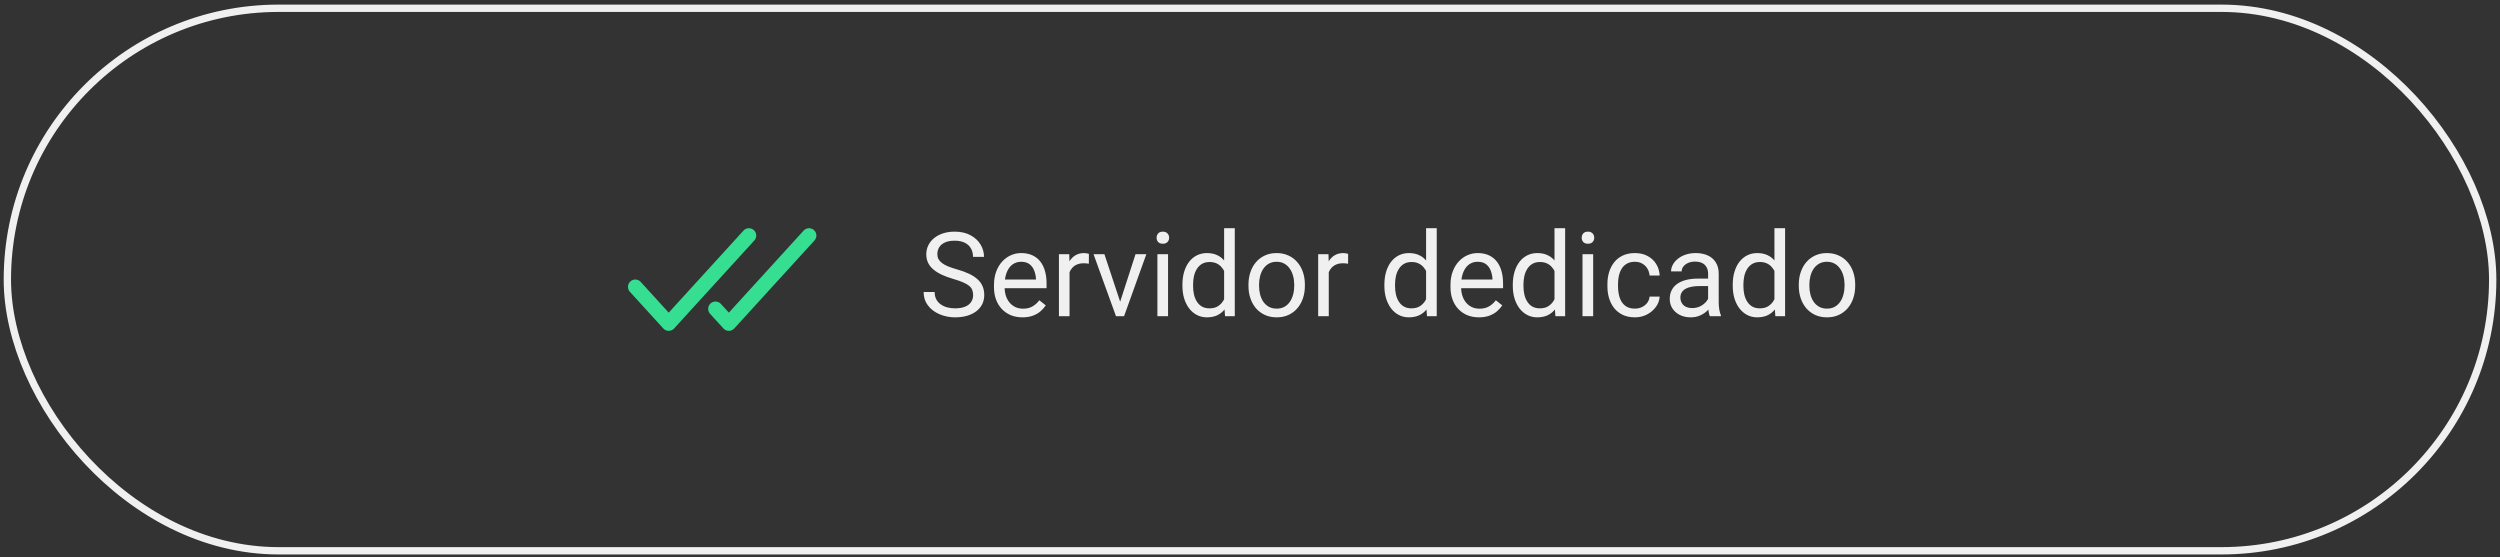 <svg xmlns="http://www.w3.org/2000/svg" width="341" height="76" viewBox="0 0 341 76" fill="none"><rect x="0" y="0" width="341" height="76" fill="#333333" stroke="none"/><rect x="1.004" y="1.128" width="339" height="74" rx="37" stroke="#F0F0F0"></rect><path d="M132.736 40.253C132.736 39.988 132.695 39.753 132.611 39.55C132.533 39.342 132.393 39.154 132.189 38.988C131.992 38.821 131.715 38.662 131.361 38.511C131.012 38.36 130.57 38.206 130.033 38.05C129.471 37.884 128.963 37.699 128.51 37.496C128.057 37.287 127.669 37.05 127.346 36.785C127.023 36.519 126.775 36.214 126.604 35.871C126.432 35.527 126.346 35.134 126.346 34.691C126.346 34.248 126.437 33.839 126.619 33.464C126.801 33.089 127.062 32.764 127.4 32.488C127.744 32.206 128.153 31.988 128.627 31.831C129.101 31.675 129.63 31.597 130.213 31.597C131.067 31.597 131.791 31.761 132.385 32.089C132.984 32.412 133.439 32.837 133.752 33.363C134.064 33.884 134.221 34.441 134.221 35.035H132.721C132.721 34.608 132.63 34.23 132.447 33.902C132.265 33.569 131.989 33.308 131.619 33.121C131.249 32.928 130.781 32.831 130.213 32.831C129.676 32.831 129.234 32.912 128.885 33.074C128.536 33.235 128.275 33.454 128.104 33.73C127.937 34.006 127.854 34.321 127.854 34.675C127.854 34.915 127.903 35.134 128.002 35.331C128.106 35.524 128.265 35.704 128.479 35.871C128.697 36.037 128.973 36.191 129.307 36.331C129.645 36.472 130.049 36.608 130.518 36.738C131.163 36.92 131.721 37.123 132.189 37.347C132.658 37.571 133.044 37.824 133.346 38.105C133.653 38.381 133.88 38.696 134.025 39.05C134.176 39.399 134.252 39.795 134.252 40.238C134.252 40.701 134.158 41.121 133.971 41.496C133.783 41.871 133.515 42.191 133.166 42.456C132.817 42.722 132.398 42.928 131.908 43.074C131.424 43.214 130.882 43.285 130.283 43.285C129.757 43.285 129.239 43.212 128.729 43.066C128.223 42.92 127.762 42.701 127.346 42.41C126.934 42.118 126.604 41.759 126.354 41.331C126.109 40.899 125.986 40.399 125.986 39.831H127.486C127.486 40.222 127.562 40.558 127.713 40.839C127.864 41.115 128.07 41.345 128.33 41.527C128.596 41.709 128.895 41.845 129.229 41.933C129.567 42.016 129.919 42.058 130.283 42.058C130.809 42.058 131.255 41.985 131.619 41.839C131.984 41.694 132.26 41.485 132.447 41.214C132.64 40.944 132.736 40.623 132.736 40.253ZM139.463 43.285C138.874 43.285 138.34 43.186 137.861 42.988C137.387 42.785 136.979 42.501 136.635 42.136C136.296 41.772 136.036 41.339 135.854 40.839C135.671 40.339 135.58 39.792 135.58 39.199V38.871C135.58 38.183 135.682 37.571 135.885 37.035C136.088 36.493 136.364 36.035 136.713 35.66C137.062 35.285 137.458 35.001 137.9 34.808C138.343 34.615 138.801 34.519 139.275 34.519C139.88 34.519 140.4 34.623 140.838 34.831C141.281 35.04 141.643 35.331 141.924 35.706C142.205 36.076 142.413 36.514 142.549 37.019C142.684 37.519 142.752 38.066 142.752 38.66V39.308H136.439V38.128H141.307V38.019C141.286 37.644 141.208 37.279 141.072 36.925C140.942 36.571 140.734 36.279 140.447 36.05C140.161 35.821 139.77 35.706 139.275 35.706C138.947 35.706 138.645 35.777 138.369 35.917C138.093 36.053 137.856 36.256 137.658 36.527C137.46 36.798 137.307 37.128 137.197 37.519C137.088 37.91 137.033 38.36 137.033 38.871V39.199C137.033 39.6 137.088 39.977 137.197 40.331C137.312 40.681 137.476 40.988 137.689 41.253C137.908 41.519 138.171 41.727 138.479 41.878C138.791 42.029 139.145 42.105 139.541 42.105C140.051 42.105 140.484 42.001 140.838 41.792C141.192 41.584 141.502 41.306 141.768 40.956L142.643 41.652C142.46 41.928 142.229 42.191 141.947 42.441C141.666 42.691 141.32 42.894 140.908 43.05C140.502 43.206 140.02 43.285 139.463 43.285ZM145.885 36.003V43.128H144.439V34.675H145.846L145.885 36.003ZM148.525 34.628L148.518 35.972C148.398 35.946 148.283 35.931 148.174 35.925C148.07 35.915 147.95 35.91 147.814 35.91C147.481 35.91 147.187 35.962 146.932 36.066C146.676 36.17 146.46 36.316 146.283 36.503C146.106 36.691 145.965 36.915 145.861 37.175C145.762 37.431 145.697 37.712 145.666 38.019L145.26 38.253C145.26 37.743 145.309 37.264 145.408 36.816C145.512 36.368 145.671 35.972 145.885 35.628C146.098 35.279 146.369 35.009 146.697 34.816C147.031 34.618 147.426 34.519 147.885 34.519C147.989 34.519 148.109 34.532 148.244 34.558C148.38 34.579 148.473 34.602 148.525 34.628ZM152.572 41.824L154.885 34.675H156.361L153.322 43.128H152.354L152.572 41.824ZM150.643 34.675L153.025 41.863L153.189 43.128H152.221L149.158 34.675H150.643ZM159.322 34.675V43.128H157.869V34.675H159.322ZM157.76 32.433C157.76 32.199 157.83 32.001 157.971 31.839C158.117 31.678 158.33 31.597 158.611 31.597C158.887 31.597 159.098 31.678 159.244 31.839C159.395 32.001 159.471 32.199 159.471 32.433C159.471 32.657 159.395 32.85 159.244 33.011C159.098 33.167 158.887 33.246 158.611 33.246C158.33 33.246 158.117 33.167 157.971 33.011C157.83 32.85 157.76 32.657 157.76 32.433ZM166.971 41.488V31.128H168.424V43.128H167.096L166.971 41.488ZM161.283 38.996V38.831C161.283 38.186 161.361 37.6 161.518 37.074C161.679 36.542 161.906 36.087 162.197 35.706C162.494 35.326 162.846 35.035 163.252 34.831C163.663 34.623 164.122 34.519 164.627 34.519C165.158 34.519 165.622 34.613 166.018 34.8C166.419 34.983 166.757 35.251 167.033 35.605C167.314 35.954 167.536 36.376 167.697 36.871C167.859 37.365 167.971 37.925 168.033 38.55V39.269C167.976 39.889 167.864 40.446 167.697 40.941C167.536 41.436 167.314 41.858 167.033 42.206C166.757 42.556 166.419 42.824 166.018 43.011C165.617 43.194 165.148 43.285 164.611 43.285C164.117 43.285 163.663 43.178 163.252 42.964C162.846 42.751 162.494 42.451 162.197 42.066C161.906 41.681 161.679 41.227 161.518 40.706C161.361 40.181 161.283 39.61 161.283 38.996ZM162.736 38.831V38.996C162.736 39.417 162.778 39.813 162.861 40.183C162.95 40.553 163.085 40.878 163.268 41.16C163.45 41.441 163.682 41.662 163.963 41.824C164.244 41.98 164.58 42.058 164.971 42.058C165.45 42.058 165.843 41.956 166.15 41.753C166.463 41.55 166.713 41.282 166.9 40.949C167.088 40.615 167.234 40.253 167.338 39.863V37.98C167.275 37.694 167.184 37.417 167.064 37.152C166.95 36.881 166.799 36.641 166.611 36.433C166.429 36.22 166.202 36.05 165.932 35.925C165.666 35.8 165.351 35.738 164.986 35.738C164.59 35.738 164.249 35.821 163.963 35.988C163.682 36.149 163.45 36.373 163.268 36.66C163.085 36.941 162.95 37.269 162.861 37.644C162.778 38.014 162.736 38.41 162.736 38.831ZM170.291 38.996V38.816C170.291 38.206 170.38 37.641 170.557 37.121C170.734 36.595 170.989 36.139 171.322 35.753C171.656 35.363 172.059 35.061 172.533 34.847C173.007 34.628 173.538 34.519 174.127 34.519C174.721 34.519 175.255 34.628 175.729 34.847C176.208 35.061 176.614 35.363 176.947 35.753C177.286 36.139 177.544 36.595 177.721 37.121C177.898 37.641 177.986 38.206 177.986 38.816V38.996C177.986 39.605 177.898 40.17 177.721 40.691C177.544 41.212 177.286 41.667 176.947 42.058C176.614 42.444 176.21 42.746 175.736 42.964C175.268 43.178 174.736 43.285 174.143 43.285C173.549 43.285 173.015 43.178 172.541 42.964C172.067 42.746 171.661 42.444 171.322 42.058C170.989 41.667 170.734 41.212 170.557 40.691C170.38 40.17 170.291 39.605 170.291 38.996ZM171.736 38.816V38.996C171.736 39.417 171.786 39.816 171.885 40.191C171.984 40.561 172.132 40.889 172.33 41.175C172.533 41.462 172.786 41.688 173.088 41.855C173.39 42.016 173.742 42.097 174.143 42.097C174.538 42.097 174.885 42.016 175.182 41.855C175.484 41.688 175.734 41.462 175.932 41.175C176.13 40.889 176.278 40.561 176.377 40.191C176.481 39.816 176.533 39.417 176.533 38.996V38.816C176.533 38.399 176.481 38.006 176.377 37.636C176.278 37.261 176.127 36.931 175.924 36.644C175.726 36.352 175.476 36.123 175.174 35.956C174.877 35.79 174.528 35.706 174.127 35.706C173.731 35.706 173.382 35.79 173.08 35.956C172.783 36.123 172.533 36.352 172.33 36.644C172.132 36.931 171.984 37.261 171.885 37.636C171.786 38.006 171.736 38.399 171.736 38.816ZM181.244 36.003V43.128H179.799V34.675H181.205L181.244 36.003ZM183.885 34.628L183.877 35.972C183.757 35.946 183.643 35.931 183.533 35.925C183.429 35.915 183.309 35.91 183.174 35.91C182.84 35.91 182.546 35.962 182.291 36.066C182.036 36.17 181.82 36.316 181.643 36.503C181.465 36.691 181.325 36.915 181.221 37.175C181.122 37.431 181.057 37.712 181.025 38.019L180.619 38.253C180.619 37.743 180.669 37.264 180.768 36.816C180.872 36.368 181.031 35.972 181.244 35.628C181.458 35.279 181.729 35.009 182.057 34.816C182.39 34.618 182.786 34.519 183.244 34.519C183.348 34.519 183.468 34.532 183.604 34.558C183.739 34.579 183.833 34.602 183.885 34.628ZM194.518 41.488V31.128H195.971V43.128H194.643L194.518 41.488ZM188.83 38.996V38.831C188.83 38.186 188.908 37.6 189.064 37.074C189.226 36.542 189.452 36.087 189.744 35.706C190.041 35.326 190.393 35.035 190.799 34.831C191.21 34.623 191.669 34.519 192.174 34.519C192.705 34.519 193.169 34.613 193.564 34.8C193.965 34.983 194.304 35.251 194.58 35.605C194.861 35.954 195.083 36.376 195.244 36.871C195.406 37.365 195.518 37.925 195.58 38.55V39.269C195.523 39.889 195.411 40.446 195.244 40.941C195.083 41.436 194.861 41.858 194.58 42.206C194.304 42.556 193.965 42.824 193.564 43.011C193.163 43.194 192.695 43.285 192.158 43.285C191.663 43.285 191.21 43.178 190.799 42.964C190.393 42.751 190.041 42.451 189.744 42.066C189.452 41.681 189.226 41.227 189.064 40.706C188.908 40.181 188.83 39.61 188.83 38.996ZM190.283 38.831V38.996C190.283 39.417 190.325 39.813 190.408 40.183C190.497 40.553 190.632 40.878 190.814 41.16C190.997 41.441 191.229 41.662 191.51 41.824C191.791 41.98 192.127 42.058 192.518 42.058C192.997 42.058 193.39 41.956 193.697 41.753C194.01 41.55 194.26 41.282 194.447 40.949C194.635 40.615 194.781 40.253 194.885 39.863V37.98C194.822 37.694 194.731 37.417 194.611 37.152C194.497 36.881 194.346 36.641 194.158 36.433C193.976 36.22 193.749 36.05 193.479 35.925C193.213 35.8 192.898 35.738 192.533 35.738C192.137 35.738 191.796 35.821 191.51 35.988C191.229 36.149 190.997 36.373 190.814 36.66C190.632 36.941 190.497 37.269 190.408 37.644C190.325 38.014 190.283 38.41 190.283 38.831ZM201.729 43.285C201.14 43.285 200.606 43.186 200.127 42.988C199.653 42.785 199.244 42.501 198.9 42.136C198.562 41.772 198.301 41.339 198.119 40.839C197.937 40.339 197.846 39.792 197.846 39.199V38.871C197.846 38.183 197.947 37.571 198.15 37.035C198.354 36.493 198.63 36.035 198.979 35.66C199.327 35.285 199.723 35.001 200.166 34.808C200.609 34.615 201.067 34.519 201.541 34.519C202.145 34.519 202.666 34.623 203.104 34.831C203.546 35.04 203.908 35.331 204.189 35.706C204.471 36.076 204.679 36.514 204.814 37.019C204.95 37.519 205.018 38.066 205.018 38.66V39.308H198.705V38.128H203.572V38.019C203.551 37.644 203.473 37.279 203.338 36.925C203.208 36.571 202.999 36.279 202.713 36.05C202.426 35.821 202.036 35.706 201.541 35.706C201.213 35.706 200.911 35.777 200.635 35.917C200.359 36.053 200.122 36.256 199.924 36.527C199.726 36.798 199.572 37.128 199.463 37.519C199.354 37.91 199.299 38.36 199.299 38.871V39.199C199.299 39.6 199.354 39.977 199.463 40.331C199.577 40.681 199.742 40.988 199.955 41.253C200.174 41.519 200.437 41.727 200.744 41.878C201.057 42.029 201.411 42.105 201.807 42.105C202.317 42.105 202.749 42.001 203.104 41.792C203.458 41.584 203.768 41.306 204.033 40.956L204.908 41.652C204.726 41.928 204.494 42.191 204.213 42.441C203.932 42.691 203.585 42.894 203.174 43.05C202.768 43.206 202.286 43.285 201.729 43.285ZM212.033 41.488V31.128H213.486V43.128H212.158L212.033 41.488ZM206.346 38.996V38.831C206.346 38.186 206.424 37.6 206.58 37.074C206.742 36.542 206.968 36.087 207.26 35.706C207.557 35.326 207.908 35.035 208.314 34.831C208.726 34.623 209.184 34.519 209.689 34.519C210.221 34.519 210.684 34.613 211.08 34.8C211.481 34.983 211.82 35.251 212.096 35.605C212.377 35.954 212.598 36.376 212.76 36.871C212.921 37.365 213.033 37.925 213.096 38.55V39.269C213.038 39.889 212.926 40.446 212.76 40.941C212.598 41.436 212.377 41.858 212.096 42.206C211.82 42.556 211.481 42.824 211.08 43.011C210.679 43.194 210.21 43.285 209.674 43.285C209.179 43.285 208.726 43.178 208.314 42.964C207.908 42.751 207.557 42.451 207.26 42.066C206.968 41.681 206.742 41.227 206.58 40.706C206.424 40.181 206.346 39.61 206.346 38.996ZM207.799 38.831V38.996C207.799 39.417 207.84 39.813 207.924 40.183C208.012 40.553 208.148 40.878 208.33 41.16C208.512 41.441 208.744 41.662 209.025 41.824C209.307 41.98 209.643 42.058 210.033 42.058C210.512 42.058 210.906 41.956 211.213 41.753C211.525 41.55 211.775 41.282 211.963 40.949C212.15 40.615 212.296 40.253 212.4 39.863V37.98C212.338 37.694 212.247 37.417 212.127 37.152C212.012 36.881 211.861 36.641 211.674 36.433C211.492 36.22 211.265 36.05 210.994 35.925C210.729 35.8 210.413 35.738 210.049 35.738C209.653 35.738 209.312 35.821 209.025 35.988C208.744 36.149 208.512 36.373 208.33 36.66C208.148 36.941 208.012 37.269 207.924 37.644C207.84 38.014 207.799 38.41 207.799 38.831ZM217.307 34.675V43.128H215.854V34.675H217.307ZM215.744 32.433C215.744 32.199 215.814 32.001 215.955 31.839C216.101 31.678 216.314 31.597 216.596 31.597C216.872 31.597 217.083 31.678 217.229 31.839C217.38 32.001 217.455 32.199 217.455 32.433C217.455 32.657 217.38 32.85 217.229 33.011C217.083 33.167 216.872 33.246 216.596 33.246C216.314 33.246 216.101 33.167 215.955 33.011C215.814 32.85 215.744 32.657 215.744 32.433ZM223.01 42.097C223.354 42.097 223.671 42.027 223.963 41.886C224.255 41.746 224.494 41.553 224.682 41.308C224.869 41.058 224.976 40.774 225.002 40.456H226.377C226.351 40.956 226.182 41.423 225.869 41.855C225.562 42.282 225.158 42.628 224.658 42.894C224.158 43.154 223.609 43.285 223.01 43.285C222.374 43.285 221.82 43.173 221.346 42.949C220.877 42.725 220.486 42.417 220.174 42.027C219.867 41.636 219.635 41.188 219.479 40.683C219.327 40.173 219.252 39.634 219.252 39.066V38.738C219.252 38.17 219.327 37.634 219.479 37.128C219.635 36.618 219.867 36.167 220.174 35.777C220.486 35.386 220.877 35.079 221.346 34.855C221.82 34.631 222.374 34.519 223.01 34.519C223.671 34.519 224.249 34.654 224.744 34.925C225.239 35.191 225.627 35.556 225.908 36.019C226.195 36.477 226.351 36.998 226.377 37.581H225.002C224.976 37.233 224.877 36.917 224.705 36.636C224.538 36.355 224.309 36.131 224.018 35.964C223.731 35.792 223.395 35.706 223.01 35.706C222.567 35.706 222.195 35.795 221.893 35.972C221.596 36.144 221.359 36.378 221.182 36.675C221.01 36.967 220.885 37.292 220.807 37.652C220.734 38.006 220.697 38.368 220.697 38.738V39.066C220.697 39.436 220.734 39.8 220.807 40.16C220.88 40.519 221.002 40.845 221.174 41.136C221.351 41.428 221.588 41.662 221.885 41.839C222.187 42.011 222.562 42.097 223.01 42.097ZM232.986 41.683V37.331C232.986 36.998 232.919 36.709 232.783 36.464C232.653 36.214 232.455 36.022 232.189 35.886C231.924 35.751 231.596 35.683 231.205 35.683C230.84 35.683 230.52 35.746 230.244 35.871C229.973 35.996 229.76 36.16 229.604 36.363C229.452 36.566 229.377 36.785 229.377 37.019H227.932C227.932 36.717 228.01 36.417 228.166 36.121C228.322 35.824 228.546 35.556 228.838 35.316C229.135 35.071 229.489 34.878 229.9 34.738C230.317 34.592 230.781 34.519 231.291 34.519C231.906 34.519 232.447 34.623 232.916 34.831C233.39 35.04 233.76 35.355 234.025 35.777C234.296 36.194 234.432 36.717 234.432 37.347V41.285C234.432 41.566 234.455 41.865 234.502 42.183C234.554 42.501 234.63 42.774 234.729 43.003V43.128H233.221C233.148 42.962 233.09 42.74 233.049 42.464C233.007 42.183 232.986 41.923 232.986 41.683ZM233.236 38.003L233.252 39.019H231.791C231.38 39.019 231.012 39.053 230.689 39.121C230.367 39.183 230.096 39.279 229.877 39.41C229.658 39.54 229.492 39.704 229.377 39.902C229.262 40.095 229.205 40.321 229.205 40.581C229.205 40.847 229.265 41.089 229.385 41.308C229.505 41.527 229.684 41.701 229.924 41.831C230.169 41.956 230.468 42.019 230.822 42.019C231.265 42.019 231.656 41.925 231.994 41.738C232.333 41.55 232.601 41.321 232.799 41.05C233.002 40.779 233.111 40.516 233.127 40.261L233.744 40.956C233.708 41.175 233.609 41.417 233.447 41.683C233.286 41.949 233.07 42.204 232.799 42.449C232.533 42.688 232.215 42.889 231.846 43.05C231.481 43.206 231.07 43.285 230.611 43.285C230.038 43.285 229.536 43.173 229.104 42.949C228.676 42.725 228.343 42.425 228.104 42.05C227.869 41.67 227.752 41.246 227.752 40.777C227.752 40.324 227.84 39.925 228.018 39.581C228.195 39.233 228.45 38.944 228.783 38.714C229.117 38.48 229.518 38.303 229.986 38.183C230.455 38.063 230.979 38.003 231.557 38.003H233.236ZM242.033 41.488V31.128H243.486V43.128H242.158L242.033 41.488ZM236.346 38.996V38.831C236.346 38.186 236.424 37.6 236.58 37.074C236.742 36.542 236.968 36.087 237.26 35.706C237.557 35.326 237.908 35.035 238.314 34.831C238.726 34.623 239.184 34.519 239.689 34.519C240.221 34.519 240.684 34.613 241.08 34.8C241.481 34.983 241.82 35.251 242.096 35.605C242.377 35.954 242.598 36.376 242.76 36.871C242.921 37.365 243.033 37.925 243.096 38.55V39.269C243.038 39.889 242.926 40.446 242.76 40.941C242.598 41.436 242.377 41.858 242.096 42.206C241.82 42.556 241.481 42.824 241.08 43.011C240.679 43.194 240.21 43.285 239.674 43.285C239.179 43.285 238.726 43.178 238.314 42.964C237.908 42.751 237.557 42.451 237.26 42.066C236.968 41.681 236.742 41.227 236.58 40.706C236.424 40.181 236.346 39.61 236.346 38.996ZM237.799 38.831V38.996C237.799 39.417 237.84 39.813 237.924 40.183C238.012 40.553 238.148 40.878 238.33 41.16C238.512 41.441 238.744 41.662 239.025 41.824C239.307 41.98 239.643 42.058 240.033 42.058C240.512 42.058 240.906 41.956 241.213 41.753C241.525 41.55 241.775 41.282 241.963 40.949C242.15 40.615 242.296 40.253 242.4 39.863V37.98C242.338 37.694 242.247 37.417 242.127 37.152C242.012 36.881 241.861 36.641 241.674 36.433C241.492 36.22 241.265 36.05 240.994 35.925C240.729 35.8 240.413 35.738 240.049 35.738C239.653 35.738 239.312 35.821 239.025 35.988C238.744 36.149 238.512 36.373 238.33 36.66C238.148 36.941 238.012 37.269 237.924 37.644C237.84 38.014 237.799 38.41 237.799 38.831ZM245.354 38.996V38.816C245.354 38.206 245.442 37.641 245.619 37.121C245.796 36.595 246.051 36.139 246.385 35.753C246.718 35.363 247.122 35.061 247.596 34.847C248.07 34.628 248.601 34.519 249.189 34.519C249.783 34.519 250.317 34.628 250.791 34.847C251.27 35.061 251.676 35.363 252.01 35.753C252.348 36.139 252.606 36.595 252.783 37.121C252.96 37.641 253.049 38.206 253.049 38.816V38.996C253.049 39.605 252.96 40.17 252.783 40.691C252.606 41.212 252.348 41.667 252.01 42.058C251.676 42.444 251.273 42.746 250.799 42.964C250.33 43.178 249.799 43.285 249.205 43.285C248.611 43.285 248.077 43.178 247.604 42.964C247.13 42.746 246.723 42.444 246.385 42.058C246.051 41.667 245.796 41.212 245.619 40.691C245.442 40.17 245.354 39.605 245.354 38.996ZM246.799 38.816V38.996C246.799 39.417 246.848 39.816 246.947 40.191C247.046 40.561 247.195 40.889 247.393 41.175C247.596 41.462 247.848 41.688 248.15 41.855C248.452 42.016 248.804 42.097 249.205 42.097C249.601 42.097 249.947 42.016 250.244 41.855C250.546 41.688 250.796 41.462 250.994 41.175C251.192 40.889 251.34 40.561 251.439 40.191C251.544 39.816 251.596 39.417 251.596 38.996V38.816C251.596 38.399 251.544 38.006 251.439 37.636C251.34 37.261 251.189 36.931 250.986 36.644C250.788 36.352 250.538 36.123 250.236 35.956C249.939 35.79 249.59 35.706 249.189 35.706C248.794 35.706 248.445 35.79 248.143 35.956C247.846 36.123 247.596 36.352 247.393 36.644C247.195 36.931 247.046 37.261 246.947 37.636C246.848 38.006 246.799 38.399 246.799 38.816Z" fill="#F0F0F0"></path><path d="M86.654 39.128L91.212 44.128L102.15 32.128M97.593 42.128L99.416 44.128L110.354 32.128" stroke="#35DE90" stroke-width="2" stroke-linecap="round" stroke-linejoin="round"></path></svg>